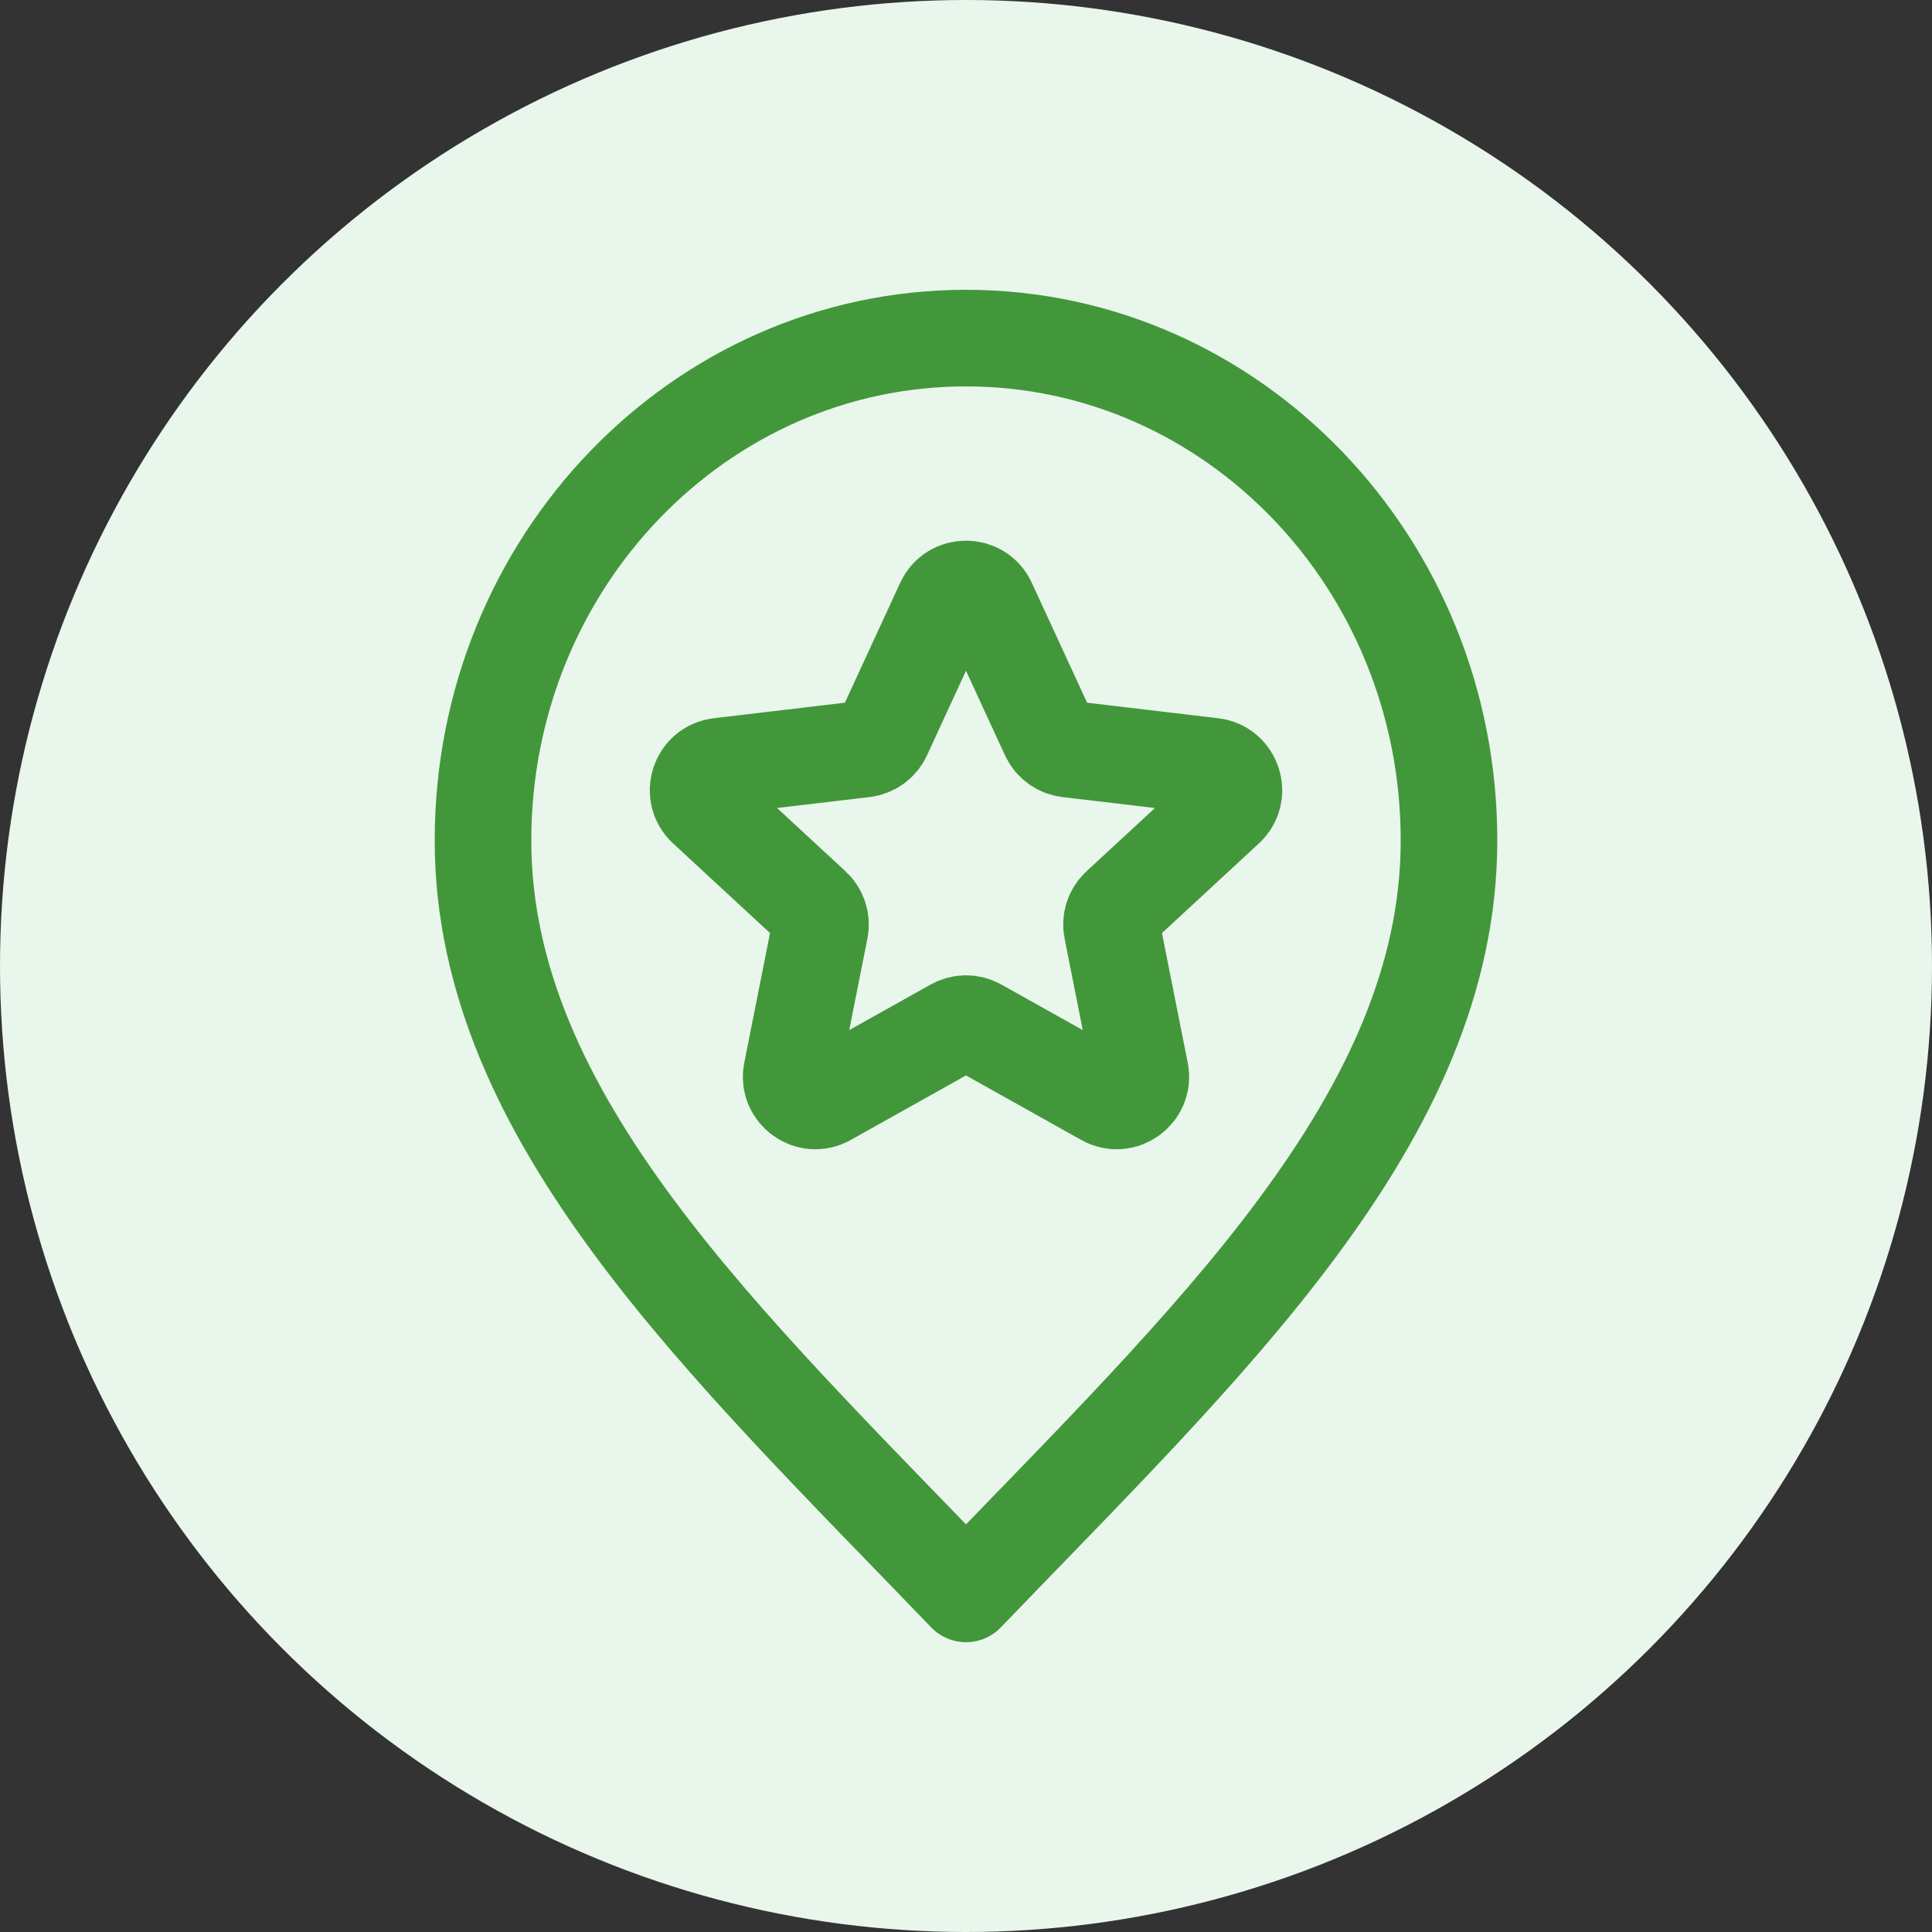 <svg width="80" height="80" viewBox="0 0 80 80" fill="none" xmlns="http://www.w3.org/2000/svg">
<rect x="0" y="0" width="80" height="80" fill="#333333" stroke="none"/>
<circle cx="40" cy="40" r="40" fill="#E9F6EC"/>
<path d="M40 66C50 55.6 60 46.287 60 34.8C60 23.312 51.046 14 40 14C28.954 14 20 23.312 20 34.8C20 46.287 30 55.6 40 66Z" stroke="#43973B" stroke-width="4" stroke-linecap="round" stroke-linejoin="round"/>
<path d="M39.092 24.969C39.449 24.194 40.551 24.194 40.908 24.969L43.433 30.443C43.579 30.759 43.878 30.977 44.224 31.018L50.211 31.727C51.058 31.828 51.398 32.875 50.772 33.455L46.346 37.548C46.09 37.784 45.976 38.136 46.044 38.477L47.219 44.391C47.385 45.228 46.494 45.875 45.749 45.458L40.488 42.513C40.185 42.343 39.815 42.343 39.512 42.513L34.251 45.458C33.506 45.875 32.615 45.228 32.781 44.391L33.956 38.477C34.024 38.136 33.91 37.784 33.654 37.548L29.228 33.455C28.602 32.875 28.942 31.828 29.789 31.727L35.776 31.018C36.122 30.977 36.421 30.759 36.567 30.443L39.092 24.969Z" stroke="#43973B" stroke-width="4"/>
</svg>

